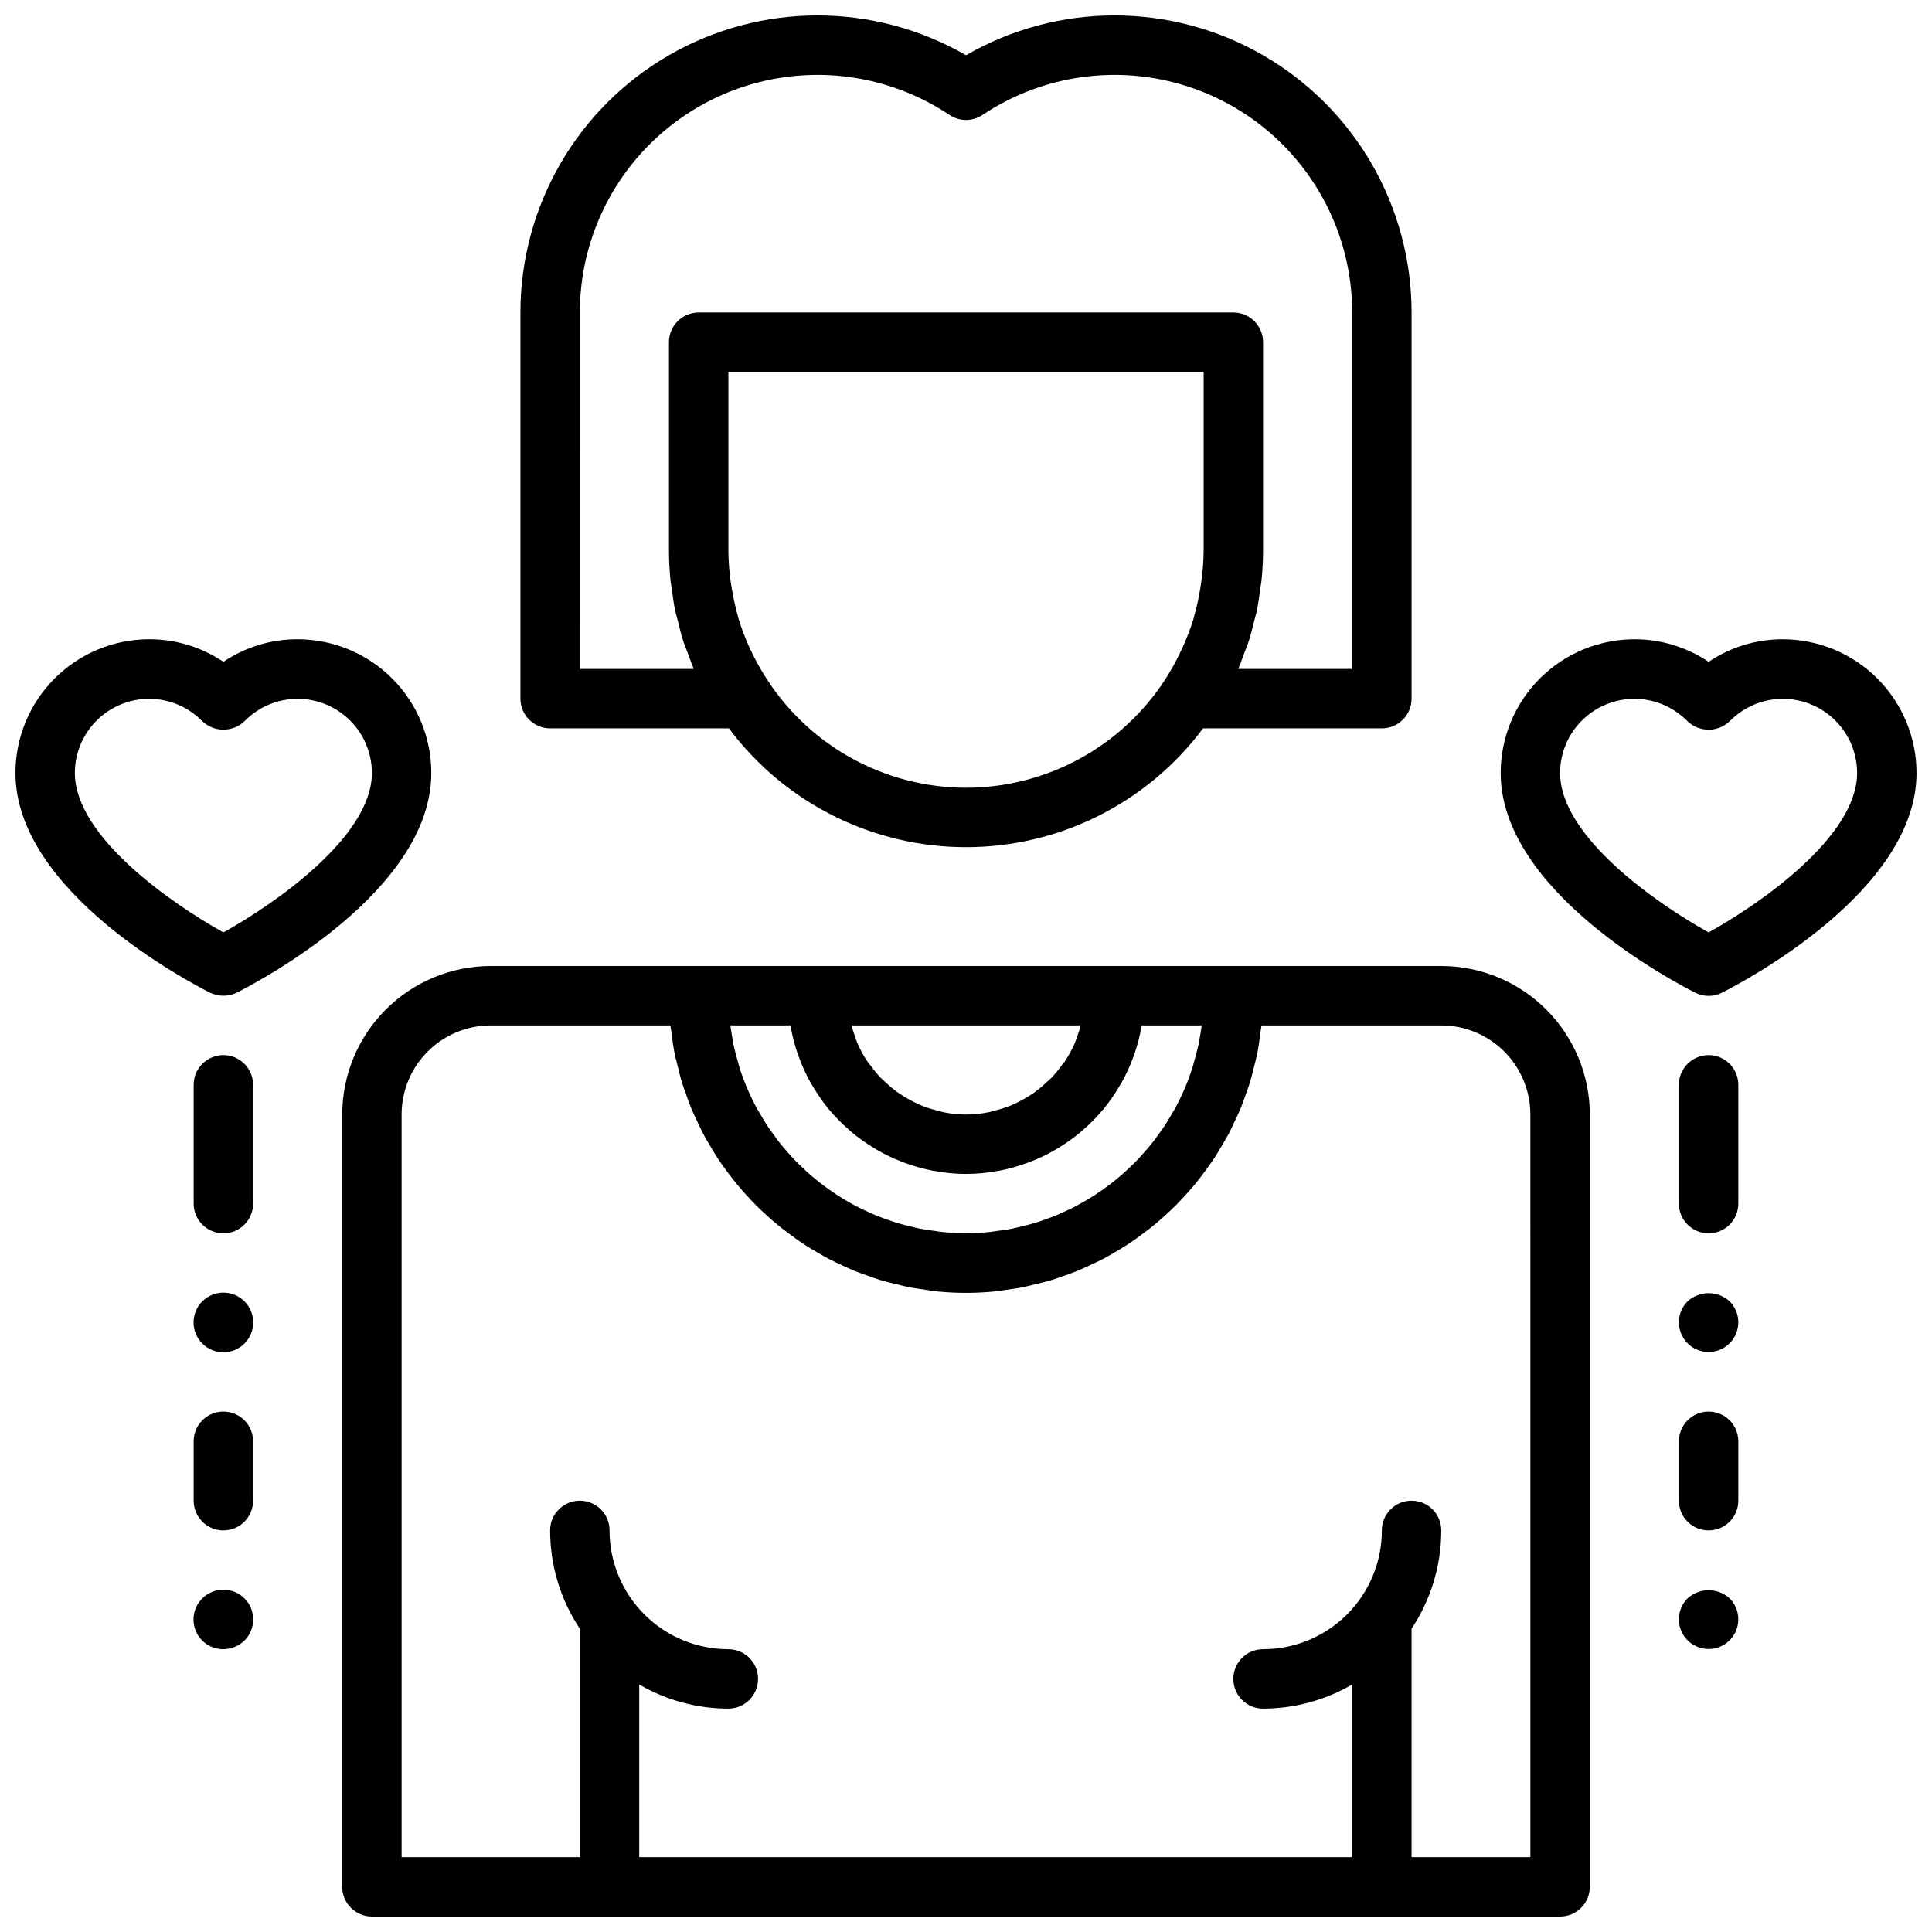 <?xml version="1.0" encoding="UTF-8"?>
<!-- Uploaded to: SVG Repo, www.svgrepo.com, Generator: SVG Repo Mixer Tools -->
<svg width="800px" height="800px" version="1.1" viewBox="144 144 512 512" xmlns="http://www.w3.org/2000/svg">
 <defs>
  <clipPath id="d">
   <path d="m281 148.09h238v220.91h-238z"/>
  </clipPath>
  <clipPath id="c">
   <path d="m234 400h332v251.9h-332z"/>
  </clipPath>
  <clipPath id="b">
   <path d="m541 313h110.9v95h-110.9z"/>
  </clipPath>
  <clipPath id="a">
   <path d="m148.09 313h110.91v95h-110.91z"/>
  </clipPath>
 </defs>
 <g clip-path="url(#d)">
  <path d="m289.79 337.02h47.383c14.805 19.816 38.09 31.488 62.828 31.488 24.734 0 48.02-11.672 62.824-31.488h47.383c2.086 0 4.09-0.832 5.566-2.309 1.477-1.473 2.305-3.477 2.305-5.566v-102.34c0-28.121-15.004-54.109-39.359-68.172-24.355-14.059-54.363-14.059-78.719 0-24.355-14.059-54.363-14.059-78.723 0-24.355 14.062-39.359 40.051-39.359 68.172v102.34c0 2.09 0.828 4.094 2.305 5.566 1.477 1.477 3.481 2.309 5.566 2.309zm110.21 15.742h0.004c-21.969-0.023-42.336-11.508-53.727-30.289-1.082-1.762-2.066-3.57-2.961-5.422-0.301-0.637-0.629-1.258-0.914-1.906v-0.004c-1.043-2.352-1.941-4.762-2.691-7.227-0.156-0.543-0.277-1.102-0.426-1.652-0.559-2.074-1.012-4.176-1.355-6.297-0.117-0.73-0.242-1.457-0.34-2.188h0.004c-0.359-2.648-0.547-5.32-0.566-7.992v-47.23h125.95v47.23c-0.023 2.769-0.223 5.531-0.609 8.273-0.094 0.715-0.211 1.426-0.332 2.141h0.004c-0.391 2.391-0.918 4.758-1.574 7.086-0.094 0.324-0.156 0.66-0.262 0.984-0.797 2.543-1.758 5.027-2.871 7.445-0.309 0.684-0.645 1.355-0.977 2.031-1.066 2.168-2.254 4.269-3.559 6.301-11.602 17.895-31.473 28.699-52.797 28.715zm-102.33-125.95c0-15.277 5.555-30.031 15.629-41.516s23.98-18.918 39.125-20.91c15.145-1.996 30.5 1.586 43.203 10.07 2.648 1.773 6.106 1.773 8.754 0 12.703-8.484 28.059-12.066 43.203-10.07 15.148 1.992 29.051 9.426 39.125 20.91s15.629 26.238 15.633 41.516v94.465h-30.176c0.07-0.18 0.125-0.363 0.195-0.535 0.52-1.211 0.938-2.473 1.402-3.715 0.465-1.242 0.945-2.363 1.332-3.629 0.457-1.449 0.789-2.945 1.164-4.426 0.27-1.07 0.605-2.125 0.828-3.203 0.387-1.852 0.629-3.738 0.875-5.629 0.102-0.789 0.277-1.504 0.348-2.258h-0.004c0.277-2.688 0.418-5.391 0.418-8.094v-55.102c0-2.09-0.828-4.09-2.305-5.566-1.477-1.477-3.481-2.309-5.566-2.309h-141.7c-4.348 0-7.871 3.527-7.871 7.875v55.105-0.004c0 2.703 0.141 5.406 0.418 8.094 0.07 0.789 0.242 1.496 0.348 2.258 0.242 1.891 0.488 3.777 0.875 5.629 0.219 1.078 0.559 2.133 0.828 3.203 0.371 1.48 0.707 2.977 1.164 4.426 0.387 1.227 0.883 2.426 1.332 3.629 0.449 1.203 0.883 2.504 1.402 3.715 0.07 0.172 0.125 0.355 0.195 0.535h-30.176z"/>
 </g>
 <g clip-path="url(#c)">
  <path d="m525.95 400h-251.9c-10.438 0.012-20.441 4.16-27.82 11.539-7.379 7.379-11.527 17.383-11.539 27.82v204.67c0 2.086 0.828 4.09 2.305 5.566 1.477 1.477 3.477 2.305 5.566 2.305h314.88c2.09 0 4.09-0.828 5.566-2.305 1.477-1.477 2.309-3.481 2.309-5.566v-204.67c-0.016-10.438-4.164-20.441-11.543-27.82-7.379-7.379-17.383-11.527-27.82-11.539zm-64.371 20.98c-0.285 1.34-0.652 2.652-1.023 3.938-0.172 0.621-0.309 1.25-0.496 1.852-0.598 1.895-1.277 3.754-2.039 5.574l-0.102 0.203c-0.738 1.738-1.574 3.441-2.457 5.094-0.324 0.598-0.699 1.172-1.039 1.754-0.637 1.102-1.273 2.203-1.984 3.258-0.441 0.66-0.93 1.281-1.387 1.93-0.676 0.938-1.348 1.875-2.07 2.769-0.527 0.652-1.094 1.266-1.645 1.898-0.73 0.836-1.457 1.66-2.227 2.457-0.598 0.613-1.227 1.203-1.852 1.793-0.789 0.746-1.574 1.48-2.41 2.188-0.66 0.566-1.34 1.109-2.023 1.652-0.852 0.66-1.707 1.309-2.59 1.93-0.715 0.504-1.441 1-2.172 1.473-0.914 0.59-1.836 1.148-2.777 1.691-0.789 0.434-1.52 0.859-2.289 1.266-0.977 0.512-1.977 0.977-2.977 1.434-0.789 0.363-1.574 0.723-2.363 1.047-1.055 0.434-2.133 0.789-3.211 1.18-0.789 0.277-1.574 0.559-2.363 0.789-1.141 0.348-2.363 0.621-3.496 0.898-0.789 0.188-1.574 0.402-2.363 0.559-1.316 0.262-2.66 0.434-4 0.613-0.676 0.086-1.348 0.219-2.031 0.285-2.039 0.195-4.102 0.316-6.195 0.316s-4.156-0.117-6.195-0.316c-0.684-0.062-1.355-0.195-2.031-0.285-1.34-0.18-2.684-0.355-4-0.613-0.789-0.156-1.574-0.371-2.363-0.559-1.172-0.277-2.363-0.551-3.496-0.898-0.789-0.242-1.574-0.527-2.363-0.789-1.078-0.379-2.156-0.746-3.211-1.18-0.789-0.324-1.574-0.684-2.363-1.047-1-0.457-2-0.922-2.977-1.434-0.789-0.41-1.574-0.836-2.289-1.266-0.945-0.543-1.867-1.102-2.777-1.691-0.73-0.473-1.457-0.969-2.172-1.473-0.883-0.621-1.738-1.266-2.59-1.93-0.684-0.543-1.363-1.086-2.023-1.652-0.828-0.707-1.621-1.441-2.41-2.188-0.621-0.59-1.25-1.18-1.852-1.793-0.789-0.789-1.496-1.621-2.227-2.457-0.551-0.629-1.117-1.242-1.645-1.898-0.723-0.898-1.395-1.836-2.07-2.769-0.457-0.645-0.945-1.266-1.387-1.93-0.707-1.055-1.348-2.156-1.984-3.258-0.34-0.582-0.715-1.156-1.039-1.754-0.891-1.652-1.715-3.352-2.457-5.094 0-0.07-0.07-0.133-0.102-0.203-0.766-1.82-1.445-3.68-2.039-5.574-0.188-0.598-0.324-1.227-0.496-1.852-0.371-1.301-0.738-2.613-1.023-3.938-0.156-0.746-0.262-1.52-0.395-2.281-0.172-0.977-0.332-1.961-0.457-2.953h15.855c0 0.164 0.102 0.324 0.133 0.488l0.02-0.004c0.426 2.406 1.043 4.773 1.84 7.086 0.141 0.387 0.285 0.789 0.434 1.156 0.836 2.262 1.852 4.453 3.031 6.559 0.156 0.285 0.332 0.543 0.496 0.789v-0.004c1.262 2.16 2.691 4.219 4.273 6.156l0.094 0.102c1.609 1.914 3.367 3.699 5.262 5.332 0.195 0.172 0.379 0.363 0.582 0.535 1.844 1.543 3.805 2.945 5.863 4.195l1.023 0.621c2.062 1.195 4.211 2.227 6.434 3.086 0.387 0.148 0.789 0.293 1.164 0.426 2.305 0.84 4.676 1.5 7.082 1.969 0.316 0.062 0.629 0.094 0.945 0.148 5.242 0.953 10.613 0.953 15.855 0 0.316-0.055 0.629-0.086 0.945-0.148 2.41-0.469 4.777-1.129 7.086-1.969 0.395-0.133 0.789-0.277 1.164-0.426 2.219-0.859 4.371-1.891 6.43-3.086l1.023-0.621c2.059-1.25 4.019-2.652 5.867-4.195 0.203-0.172 0.387-0.363 0.582-0.535 1.891-1.633 3.648-3.418 5.258-5.332l0.094-0.102c1.586-1.938 3.016-3.996 4.273-6.156 0.164-0.277 0.34-0.535 0.496-0.789v0.004c1.184-2.106 2.195-4.297 3.031-6.559 0.148-0.387 0.293-0.789 0.434-1.156 0.797-2.312 1.414-4.68 1.844-7.086 0-0.164 0.102-0.324 0.133-0.488h15.855c-0.125 0.992-0.285 1.977-0.457 2.953-0.168 0.762-0.27 1.535-0.426 2.281zm-32.203-2.09c-0.18 0.473-0.301 0.969-0.496 1.426h0.004c-0.746 1.734-1.652 3.398-2.703 4.969-0.227 0.34-0.512 0.629-0.746 0.961v-0.004c-0.859 1.199-1.797 2.336-2.812 3.402-0.457 0.473-0.961 0.891-1.449 1.34h0.004c-0.895 0.84-1.84 1.629-2.828 2.359-0.582 0.426-1.18 0.789-1.785 1.188-1.016 0.637-2.066 1.211-3.148 1.719-0.637 0.309-1.281 0.621-1.953 0.883v-0.004c-1.219 0.465-2.465 0.852-3.731 1.16-0.605 0.156-1.188 0.355-1.812 0.473-3.894 0.797-7.914 0.797-11.809 0-0.621-0.117-1.203-0.316-1.812-0.473h0.004c-1.27-0.309-2.516-0.695-3.734-1.16-0.668-0.262-1.316-0.574-1.953-0.883l0.004 0.004c-1.086-0.508-2.137-1.082-3.148-1.719-0.605-0.379-1.203-0.789-1.785-1.188h-0.004c-0.988-0.73-1.93-1.52-2.824-2.359-0.488-0.449-0.992-0.867-1.449-1.34-1.016-1.066-1.953-2.203-2.812-3.402-0.234-0.332-0.52-0.621-0.746-0.961v0.004c-1.051-1.57-1.953-3.234-2.699-4.969-0.195-0.457-0.316-0.953-0.496-1.426-0.387-1.031-0.719-2.082-0.992-3.148h60.742-0.004c-0.281 1.066-0.625 2.117-1.023 3.148zm120.19 217.27h-31.488v-60.535c5.137-7.719 7.875-16.785 7.871-26.059 0-4.348-3.523-7.871-7.871-7.871s-7.871 3.523-7.871 7.871c0 8.352-3.316 16.359-9.223 22.266s-13.914 9.223-22.266 9.223c-4.348 0-7.871 3.523-7.871 7.871 0 4.348 3.523 7.875 7.871 7.875 8.297-0.008 16.445-2.211 23.617-6.387v45.746h-188.93v-45.746c7.172 4.176 15.316 6.379 23.617 6.387 4.348 0 7.871-3.527 7.871-7.875 0-4.348-3.523-7.871-7.871-7.871-8.352 0-16.363-3.316-22.266-9.223-5.906-5.906-9.223-13.914-9.223-22.266 0-4.348-3.523-7.871-7.871-7.871-4.348 0-7.875 3.523-7.875 7.871-0.004 9.273 2.734 18.34 7.875 26.059v60.535h-47.234v-196.8c0-6.266 2.488-12.27 6.918-16.699 4.43-4.43 10.434-6.918 16.699-6.918h47.625v0.07c0.07 0.637 0.203 1.258 0.285 1.906 0.234 1.906 0.488 3.809 0.867 5.668 0.195 0.984 0.48 1.93 0.707 2.891 0.363 1.488 0.707 2.984 1.148 4.434 0.316 1.047 0.707 2.047 1.062 3.078 0.465 1.324 0.922 2.66 1.449 3.938 0.434 1.039 0.93 2.047 1.402 3.062 0.566 1.227 1.125 2.457 1.754 3.652 0.535 1 1.117 1.977 1.691 2.961 0.668 1.141 1.34 2.281 2.055 3.387 0.629 0.961 1.301 1.891 1.969 2.816 0.789 1.062 1.527 2.117 2.363 3.148 0.836 1.031 1.465 1.777 2.219 2.644 0.852 0.984 1.715 1.945 2.621 2.883s1.574 1.637 2.441 2.434c0.867 0.797 1.906 1.77 2.891 2.629 0.867 0.746 1.738 1.48 2.637 2.188 1.031 0.789 2.078 1.574 3.148 2.363 0.922 0.66 1.859 1.316 2.809 1.938 1.109 0.723 2.25 1.402 3.402 2.07 0.977 0.566 1.953 1.141 2.961 1.676 1.195 0.621 2.426 1.188 3.66 1.762 1.008 0.465 2.016 0.945 3.047 1.371 1.301 0.535 2.637 0.992 3.938 1.457 1.023 0.355 2.031 0.738 3.078 1.055 1.418 0.426 2.875 0.789 4.328 1.109 1 0.242 1.984 0.527 3 0.73 1.637 0.324 3.312 0.535 4.992 0.789 0.867 0.117 1.715 0.293 2.59 0.379 2.566 0.25 5.172 0.395 7.801 0.395 2.629 0 5.234-0.141 7.801-0.395 0.875-0.086 1.723-0.262 2.59-0.379 1.676-0.219 3.352-0.434 4.992-0.789 1.016-0.203 2-0.488 3-0.73 1.457-0.348 2.914-0.684 4.328-1.109 1.047-0.316 2.055-0.699 3.078-1.055 1.332-0.465 2.668-0.922 3.938-1.457 1.031-0.426 2.039-0.906 3.047-1.371 1.234-0.574 2.465-1.141 3.66-1.762 1.008-0.535 1.984-1.109 2.961-1.676 1.148-0.668 2.289-1.348 3.402-2.07 0.953-0.621 1.891-1.273 2.809-1.938 1.07-0.789 2.117-1.574 3.148-2.363 0.898-0.707 1.77-1.441 2.637-2.188 0.988-0.859 1.949-1.738 2.891-2.629 0.836-0.789 1.645-1.574 2.441-2.434 0.797-0.859 1.77-1.898 2.621-2.883 0.789-0.867 1.496-1.738 2.219-2.644 0.723-0.906 1.574-2.07 2.363-3.148 0.668-0.93 1.34-1.859 1.969-2.816 0.715-1.102 1.387-2.242 2.055-3.387 0.574-0.984 1.156-1.961 1.691-2.961 0.629-1.195 1.188-2.426 1.754-3.652 0.473-1.016 0.969-2.023 1.402-3.062 0.527-1.301 0.984-2.637 1.449-3.938 0.355-1.031 0.746-2.031 1.062-3.078 0.441-1.449 0.789-2.945 1.148-4.434 0.227-0.961 0.512-1.906 0.707-2.891 0.379-1.859 0.629-3.762 0.867-5.668 0.078-0.645 0.211-1.266 0.285-1.906l-0.012-0.07h47.656c6.266 0 12.273 2.488 16.699 6.918 4.43 4.43 6.918 10.434 6.918 16.699z"/>
 </g>
 <g clip-path="url(#b)">
  <path d="m616.48 313.41c-7.012-0.02-13.867 2.062-19.68 5.984-5.816-3.922-12.672-6.004-19.684-5.984-9.391 0.012-18.395 3.746-25.035 10.387s-10.375 15.645-10.387 25.039c0 31.488 46.305 55.57 51.586 58.254v-0.004c2.215 1.109 4.82 1.109 7.035 0 5.285-2.684 51.586-26.762 51.586-58.25-0.008-9.395-3.746-18.398-10.387-25.039s-15.645-10.375-25.035-10.387zm-19.68 77.688c-13.57-7.535-39.359-25.332-39.359-42.266l-0.004 0.004c0.012-5.238 2.109-10.254 5.832-13.941 3.719-3.684 8.754-5.734 13.992-5.699 5.238 0.039 10.242 2.164 13.91 5.902 3.141 3.027 8.113 3.027 11.254 0 3.668-3.738 8.676-5.863 13.91-5.902 5.238-0.035 10.273 2.016 13.992 5.699 3.723 3.688 5.82 8.703 5.832 13.941 0 16.93-25.789 34.73-39.359 42.262z"/>
 </g>
 <g clip-path="url(#a)">
  <path d="m203.2 407.87c1.215 0.012 2.422-0.258 3.516-0.789 5.285-2.684 51.586-26.762 51.586-58.25-0.008-9.395-3.746-18.398-10.387-25.039-6.641-6.641-15.645-10.375-25.035-10.387-7.012-0.02-13.867 2.062-19.68 5.984-5.816-3.922-12.672-6.004-19.68-5.984-9.395 0.012-18.398 3.746-25.039 10.387s-10.375 15.645-10.387 25.039c0 31.488 46.305 55.57 51.586 58.254v-0.004c1.094 0.531 2.301 0.801 3.519 0.789zm-39.363-59.039c0.012-5.238 2.109-10.254 5.832-13.941 3.719-3.684 8.754-5.734 13.992-5.699 5.238 0.039 10.242 2.164 13.91 5.902 3.141 3.027 8.113 3.027 11.258 0 3.664-3.738 8.672-5.863 13.906-5.902 5.238-0.035 10.273 2.016 13.992 5.699 3.723 3.688 5.82 8.703 5.832 13.941 0 16.934-25.789 34.73-39.359 42.266-13.574-7.535-39.363-25.336-39.363-42.266z"/>
 </g>
 <path d="m596.8 423.61c-4.348 0-7.875 3.527-7.875 7.875v31.488c0 4.348 3.527 7.871 7.875 7.871 4.348 0 7.871-3.523 7.871-7.871v-31.488c0-2.09-0.832-4.09-2.305-5.566-1.477-1.477-3.481-2.309-5.566-2.309z"/>
 <path d="m596.8 518.08c-4.348 0-7.875 3.523-7.875 7.871v15.746c0 4.348 3.527 7.871 7.875 7.871 4.348 0 7.871-3.523 7.871-7.871v-15.746c0-2.086-0.832-4.09-2.305-5.566-1.477-1.473-3.481-2.305-5.566-2.305z"/>
 <path d="m591.21 488.88c-2.238 2.254-2.902 5.637-1.68 8.57 1.223 2.934 4.09 4.844 7.269 4.844 3.176 0 6.043-1.91 7.266-4.844 1.223-2.934 0.559-6.316-1.68-8.57-3.164-2.894-8.012-2.894-11.176 0z"/>
 <path d="m591.21 567.59c-2.238 2.258-2.902 5.637-1.68 8.57 1.223 2.934 4.09 4.844 7.269 4.844 3.176 0 6.043-1.91 7.266-4.844 1.223-2.934 0.559-6.312-1.68-8.57-3.164-2.894-8.012-2.894-11.176 0z"/>
 <path d="m203.2 423.61c-4.348 0-7.875 3.527-7.875 7.875v31.488c0 4.348 3.527 7.871 7.875 7.871 4.348 0 7.871-3.523 7.871-7.871v-31.488c0-2.09-0.828-4.09-2.305-5.566s-3.481-2.309-5.566-2.309z"/>
 <path d="m203.2 518.08c-4.348 0-7.875 3.523-7.875 7.871v15.746c0 4.348 3.527 7.871 7.875 7.871 4.348 0 7.871-3.523 7.871-7.871v-15.746c0-2.086-0.828-4.09-2.305-5.566-1.477-1.473-3.481-2.305-5.566-2.305z"/>
 <path d="m197.61 488.88c-3.086 3.086-3.086 8.09 0 11.176 3.086 3.09 8.09 3.09 11.176 0 3.09-3.086 3.09-8.09 0-11.176-3.086-3.09-8.09-3.09-11.176 0z"/>
 <path d="m197.61 567.59c-2.269 2.254-2.953 5.656-1.727 8.609 1.227 2.953 4.117 4.871 7.316 4.852 2.086-0.016 4.086-0.832 5.586-2.281 3.09-3.09 3.09-8.094 0-11.18-3.086-3.086-8.09-3.086-11.176 0z"/>
</svg>